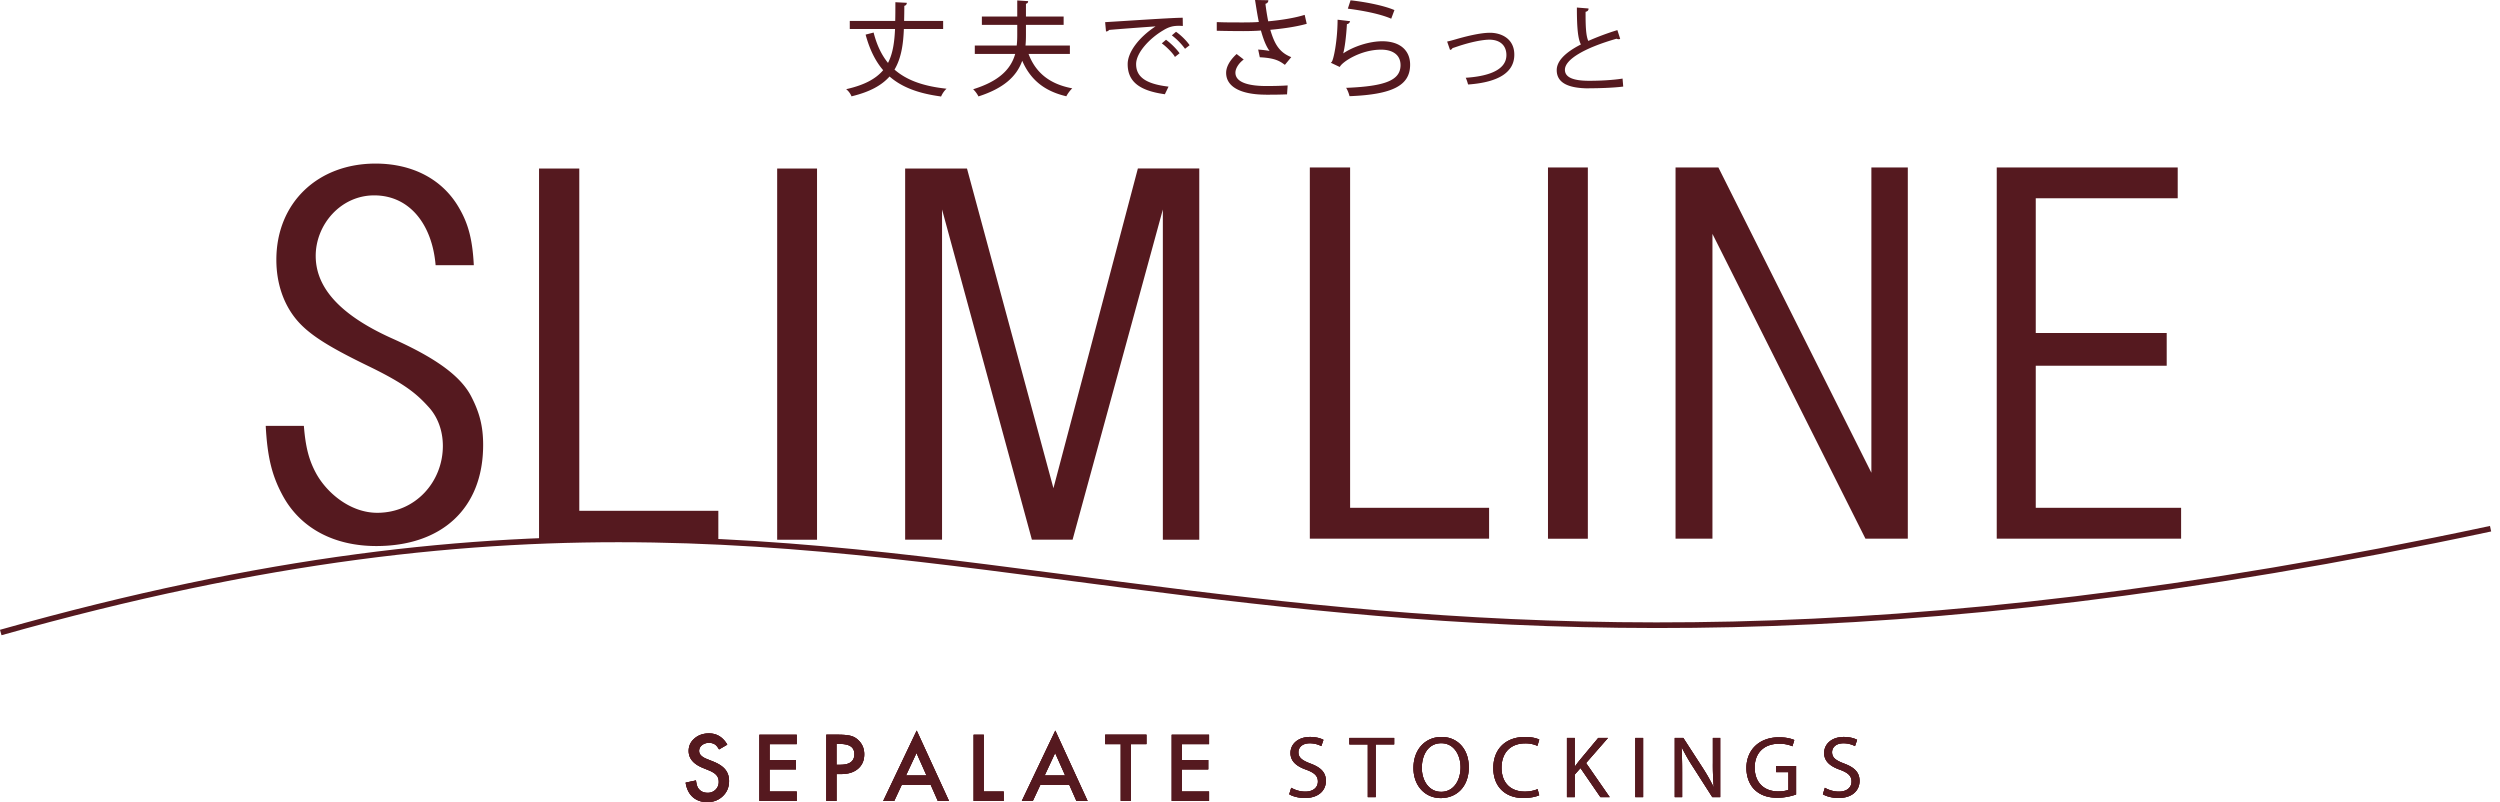 <svg width="187" height="60" fill="none" xmlns="http://www.w3.org/2000/svg"><g clip-path="url(#a)"><path d="M70.359 7.212c-1.699-.229-2.916-.701-3.82-1.49-.617.689-1.508 1.155-2.803 1.474l-.044.01-.016-.041a1.344 1.344 0 0 0-.306-.429l-.076-.066.097-.022c1.268-.297 2.115-.744 2.67-1.398-.573-.666-.999-1.52-1.3-2.612l-.012-.05.598-.154.012.05c.235.901.582 1.627 1.064 2.222.388-.748.485-1.659.526-2.538h-3.386v-.604h3.398c.013-.425.013-.872.013-1.345V.166l.86.044-.013.06c-.018.087-.078.143-.178.168 0 .391-.006.77-.016 1.13h2.92v.603h-2.938c-.04 1.002-.16 2.134-.701 3.035.885.773 2.09 1.223 3.785 1.417l.107.013-.078.075a1.82 1.82 0 0 0-.316.479l-.016.034-.037-.006.006-.006Zm2.809-.042a2.134 2.134 0 0 0-.316-.435l-.06-.06.082-.025c1.743-.557 2.719-1.392 3.063-2.618h-3.022v-.626h3.135c.034-.279.04-.563.04-.807V1.86h-2.646v-.625h2.646V.033l.817.053-.01.054c-.009.072-.062.118-.156.14v.955h2.819v.625h-2.819v.74c0 .325-.01.575-.034.807h3.32v.626h-3.092c.526 1.398 1.564 2.233 3.176 2.556l.093.018-.068.07a2.508 2.508 0 0 0-.357.49l-.019.035-.037-.01c-1.605-.384-2.647-1.23-3.26-2.646-.441 1.235-1.474 2.08-3.235 2.653l-.041.012-.019-.037V7.17ZM87.1 7.044c-1.902-.269-2.75-.96-2.75-2.25 0-.885.832-2.002 2.087-2.821-.958.068-2.666.194-3.476.266a.267.267 0 0 1-.178.109l-.054.006-.065-.7h.053l1.514-.094c1.511-.097 3.582-.229 4.186-.232h.05l.01.613h-.057c-.087-.01-.172-.01-.253-.01-.373 0-.71.057-1.16.339-.983.575-2.025 1.655-2.025 2.528 0 .954.726 1.47 2.356 1.674l.069.009-.276.57-.037-.007h.006Zm.757-2.838c-.197-.303-.623-.716-.904-.926l-.05-.037.316-.27.031.026c.322.238.726.632.954.945l.029.04-.348.276-.031-.047.003-.007Zm.75-.6a4.84 4.84 0 0 0-.903-.923l-.05-.038.313-.269.03.022c.358.254.758.654.958.945l.028.04-.344.267-.031-.044Zm6.086 3.475c-1.893 0-2.978-.594-2.978-1.633 0-.438.26-.917.754-1.38l.03-.028.53.41-.05.04c-.342.267-.57.645-.57.946 0 .822 1.251.998 2.303.998.707 0 1.13-.016 1.548-.041h.057l-.047.666h-.047c-.426.019-.854.025-1.527.025l-.003-.003Zm1.38-2.256c-.37-.272-.736-.484-1.802-.54h-.038l-.122-.58.069.007c.281.022.541.053.782.097-.244-.329-.444-.81-.645-1.527-.35.028-.829.044-1.323.044-.55 0-1.414-.01-1.93-.025h-.05v-.648h.053c.491.025 1.192.025 1.933.025.5 0 .892-.012 1.161-.034-.081-.376-.16-.858-.24-1.368l-.045-.278.992.019V.07c-.016.138-.138.194-.213.216.047.41.12.87.207 1.308 1.023-.091 2.02-.263 2.675-.467l.053-.015.153.67-.047.012c-.835.231-1.905.366-2.678.435.307 1.026.645 1.655 1.505 2.018l.063.025-.476.578-.037-.028v.003Zm4.862 2.331a2.424 2.424 0 0 0-.201-.516l-.044-.072h.085c2.881-.125 3.964-.576 3.986-1.674.003-.326-.094-.595-.294-.795-.251-.25-.648-.385-1.158-.385-1.517 0-2.859.892-3.072 1.255l-.025.04-.667-.315.057-.05c.144-.135.435-1.543.45-3.113v-.057l.936.11-.025.062c-.035.088-.1.138-.213.16-.053.948-.169 1.82-.279 2.19.789-.535 1.975-.91 2.923-.91.704 0 1.27.194 1.633.563.306.313.46.729.45 1.239-.025 1.508-1.326 2.177-4.492 2.305h-.041l-.009-.037Zm3.081-5.779c-.895-.372-2.199-.6-3.138-.722l-.059-.01.203-.625.041.006c1.273.147 2.468.41 3.194.707l.047.019-.241.647-.05-.019.003-.003Zm5.788 4.913a3.566 3.566 0 0 0-.135-.404l-.034-.068.078-.007c1.352-.094 2.966-.466 2.966-1.69 0-.722-.478-1.154-1.283-1.154-.553.007-1.436.194-2.327.492l-.128.043c-.11.038-.213.072-.295.097a.213.213 0 0 1-.137.122l-.047.013-.216-.626.056-.012c.122-.025.376-.094.613-.163.62-.181 1.771-.482 2.528-.482.842 0 1.827.429 1.827 1.64 0 1.304-1.148 2.055-3.413 2.227h-.04l-.013-.037v.009Zm9.07.319c-1.63 0-2.425-.444-2.431-1.355-.006-.666.601-1.314 1.808-1.93-.216-.422-.3-1.192-.3-2.703V.564l.87.07v.05c-.013.103-.085.171-.219.2-.007 1.06.028 1.802.203 2.177a19.721 19.721 0 0 1 2.127-.795l.047-.015.21.65-.038.02c-.025.012-.053.012-.078.012a.318.318 0 0 1-.153-.038c-2.425.695-3.87 1.565-3.864 2.325 0 .554.591.823 1.808.823 1.299 0 2.147-.11 2.45-.157l.053-.01.05.598-.047.007c-.663.084-1.73.122-2.49.122l-.006.006Z" fill="#55191F"/><path d="M.056 47.312c39.649-11.175 60.836-6.363 89.012-2.922 23.937 2.922 51.784 4.855 97.227-4.843" stroke="#55191F" stroke-width=".422" stroke-miterlimit="10"/><path d="M32.584 19.836c-.253-3.032-1.933-5.222-4.596-5.222-2.505 0-4.373 2.19-4.373 4.527 0 2.084 1.395 4.233 5.706 6.17 3.107 1.389 5.103 2.74 5.929 4.348.604 1.17.889 2.194.889 3.62 0 4.821-3.17 7.565-7.99 7.565-3.139 0-5.645-1.314-6.975-3.726-.822-1.499-1.173-2.888-1.298-5.262h2.853c.129 1.608.382 2.593.951 3.616.855 1.499 2.6 2.885 4.534 2.885 2.884 0 4.912-2.337 4.912-5.003 0-1.132-.382-2.155-1.045-2.887-.889-.986-1.743-1.718-4.343-2.994-2.947-1.424-4.564-2.375-5.547-3.545-.982-1.17-1.52-2.74-1.52-4.493 0-4.273 3.106-7.199 7.418-7.199 2.759 0 5.04 1.17 6.276 3.364.697 1.204.982 2.412 1.076 4.239h-2.854l-.003-.003Zm7.734-7.232h3.013V38.21h10.4v2.159H40.32V12.604h-.003ZM61.114 40.37h-2.982V12.604h2.982V40.37Zm17.592-3.507 6.407-24.26h4.593V40.37h-2.725v-24.7L80.23 40.367h-3.045l-6.72-24.697v24.697h-2.76V12.604h4.625l6.56 24.259m19.085-24.338h3.013v25.46h10.396v2.307H97.975V12.525Zm20.796 27.77h-2.982v-27.77h2.982v27.77Zm6.56-27.77h3.204l11.444 22.836V12.525h2.725v27.767h-3.169l-11.444-22.798v22.798h-2.76V12.525Zm37.562 2.306h-10.618v10.077h9.795v2.45h-9.795v10.628h10.872v2.306h-13.791V12.525h13.537v2.306ZM54.406 55.695l-.62.36c-.115-.198-.225-.326-.331-.385a.782.782 0 0 0-.422-.104.804.804 0 0 0-.53.176.538.538 0 0 0-.209.434c0 .241.185.435.55.586l.505.203c.41.163.71.36.9.594.191.235.285.523.285.86 0 .458-.156.833-.466 1.13-.313.3-.7.45-1.164.45-.438 0-.8-.128-1.088-.381-.282-.254-.457-.613-.53-1.076l.774-.166c.034.29.097.491.184.604.157.213.388.322.688.322a.813.813 0 0 0 .595-.235.792.792 0 0 0 .235-.594.802.802 0 0 0-.041-.266.662.662 0 0 0-.128-.222.92.92 0 0 0-.226-.188c-.09-.06-.2-.116-.328-.169l-.488-.2c-.692-.288-1.039-.707-1.039-1.258 0-.372.144-.682.435-.932.291-.254.654-.379 1.086-.379.585 0 1.038.279 1.367.836h.006Zm5.19-.035h-2.03v1.189h1.971v.704h-1.971v1.655h2.03v.703h-2.793V54.96h2.793v.704-.003Zm2.976 2.236v2.012h-.764v-4.953h.867c.425 0 .745.028.96.088.22.056.41.166.576.328.291.279.435.629.435 1.051 0 .454-.156.814-.466 1.08-.31.266-.73.397-1.255.397h-.353v-.003Zm0-.691h.284c.701 0 1.052-.263 1.052-.792s-.363-.766-1.086-.766h-.253v1.558h.003Zm7.045 1.502H67.45l-.563 1.205h-.823l2.506-5.265 2.415 5.265h-.835l-.532-1.205Zm-.313-.703-.75-1.684-.786 1.684h1.54-.004Zm4.286-3.049v4.252h1.49v.704h-2.253v-4.953h.764v-.003Zm6.395 3.752h-2.168l-.563 1.205h-.823l2.506-5.265 2.416 5.265h-.836l-.532-1.205Zm-.31-.703-.75-1.684-.785 1.684h1.539-.003Zm4.919-2.345v4.252h-.763v-4.252h-1.164v-.704h3.087v.704h-1.16Zm5.844.001h-2.03v1.189h1.97v.704h-1.97v1.655h2.03v.703h-2.794V54.96h2.794v.704-.003Zm6.145 3.266a2.12 2.12 0 0 0 1.048.288c.597 0 .948-.31.948-.754 0-.413-.241-.65-.854-.88-.739-.256-1.196-.631-1.196-1.254 0-.688.586-1.201 1.465-1.201.463 0 .797.106 1 .216l-.159.466a1.844 1.844 0 0 0-.86-.21c-.62 0-.854.36-.854.664 0 .413.275.616.9.854.767.288 1.155.65 1.155 1.301 0 .682-.516 1.274-1.586 1.274-.438 0-.914-.125-1.154-.282l.147-.479v-.003Zm5.728-3.244h-1.377v-.485h3.351v.485h-1.383v3.942h-.591v-3.942Zm7.556 1.683c0 1.524-.948 2.33-2.103 2.33-1.154 0-2.037-.906-2.037-2.245 0-1.405.895-2.325 2.103-2.325 1.207 0 2.033.926 2.033 2.24h.004Zm-3.514.072c0 .945.523 1.793 1.446 1.793.922 0 1.451-.836 1.451-1.84 0-.879-.469-1.799-1.445-1.799-.976 0-1.452.873-1.452 1.846Zm8.779 2.043c-.216.106-.645.21-1.195.21-1.277 0-2.237-.789-2.237-2.24 0-1.452.96-2.325 2.365-2.325.563 0 .92.119 1.073.197l-.141.466a2.151 2.151 0 0 0-.913-.184c-1.061 0-1.768.663-1.768 1.827 0 1.082.638 1.78 1.74 1.78.356 0 .719-.072.954-.185l.122.454Zm2.074-4.283h.585v2.134h.019c.122-.172.241-.329.357-.473l1.382-1.66h.726l-1.639 1.876 1.768 2.55h-.692l-1.492-2.174-.429.485v1.69h-.585v-4.428Zm5.7 0v4.427h-.585v-4.427h.585Zm2.366 4.427v-4.427h.638l1.451 2.24c.335.52.598.986.814 1.44l.012-.007a19.55 19.55 0 0 1-.065-1.82v-1.853h.55v4.427h-.591l-1.436-2.246a13.969 13.969 0 0 1-.848-1.477l-.019.006c.035.557.047 1.092.047 1.828v1.892h-.55l-.003-.003Zm9.072-.197c-.262.09-.779.244-1.389.244-.685 0-1.248-.172-1.692-.585-.391-.369-.632-.96-.632-1.649.006-1.32.932-2.287 2.453-2.287.522 0 .932.113 1.129.204l-.141.466c-.241-.106-.544-.19-1.001-.19-1.101 0-1.821.669-1.821 1.78 0 1.11.692 1.786 1.746 1.786.382 0 .645-.053.779-.12v-1.32h-.92v-.46h1.493v2.128l-.004.003Zm2.156-.501c.263.157.645.288 1.048.288.598 0 .948-.31.948-.754 0-.413-.241-.65-.854-.88-.738-.256-1.195-.631-1.195-1.254 0-.688.585-1.201 1.464-1.201.463 0 .798.106 1.001.216l-.159.466a1.846 1.846 0 0 0-.861-.21c-.619 0-.854.36-.854.664 0 .413.276.616.901.854.767.288 1.155.65 1.155 1.301 0 .682-.516 1.274-1.586 1.274-.438 0-.914-.125-1.155-.282l.147-.479v-.003Z" fill="#55191F"/><path d="m54.406 55.695-.62.36c-.115-.198-.225-.326-.331-.385a.782.782 0 0 0-.422-.104.804.804 0 0 0-.53.176.538.538 0 0 0-.209.434c0 .241.185.435.55.586l.505.203c.41.163.71.36.9.594.191.235.285.523.285.86 0 .458-.156.833-.466 1.13-.313.3-.7.45-1.164.45-.438 0-.8-.128-1.088-.381-.282-.254-.457-.613-.53-1.076l.774-.166c.034.29.097.491.184.604.157.213.388.322.688.322a.813.813 0 0 0 .595-.235.792.792 0 0 0 .235-.594.802.802 0 0 0-.041-.266.662.662 0 0 0-.128-.222.92.92 0 0 0-.226-.188c-.09-.06-.2-.116-.328-.169l-.488-.2c-.692-.288-1.039-.707-1.039-1.258 0-.372.144-.682.435-.932.291-.254.654-.379 1.086-.379.585 0 1.038.279 1.367.836h.006Zm5.19-.035h-2.03v1.189h1.971v.704h-1.971v1.655h2.03v.703h-2.793V54.96h2.793v.704-.003Zm2.976 2.236v2.012h-.764v-4.953h.867c.425 0 .745.028.96.088.22.056.41.166.576.328.291.279.435.629.435 1.051 0 .454-.156.814-.466 1.08-.31.266-.73.397-1.255.397h-.353v-.003Zm0-.691h.284c.701 0 1.052-.263 1.052-.792s-.363-.766-1.086-.766h-.253v1.558h.003Zm7.045 1.502H67.45l-.563 1.205h-.823l2.506-5.265 2.415 5.265h-.835l-.532-1.205Zm-.313-.703-.75-1.684-.786 1.684h1.54-.004Zm4.286-3.049v4.252h1.49v.704h-2.253v-4.953h.764v-.003Zm6.395 3.752h-2.168l-.563 1.205h-.823l2.506-5.265 2.416 5.265h-.836l-.532-1.205Zm-.31-.703-.75-1.684-.785 1.684h1.539-.003Zm4.919-2.345v4.252h-.763v-4.252h-1.164v-.704h3.087v.704h-1.16Zm5.844.001h-2.03v1.189h1.97v.704h-1.97v1.655h2.03v.703h-2.794V54.96h2.794v.704-.003Zm6.145 3.266a2.12 2.12 0 0 0 1.048.288c.597 0 .948-.31.948-.754 0-.413-.241-.65-.854-.88-.739-.256-1.196-.631-1.196-1.254 0-.688.586-1.201 1.465-1.201.463 0 .797.106 1 .216l-.159.466a1.844 1.844 0 0 0-.86-.21c-.62 0-.854.36-.854.664 0 .413.275.616.9.854.767.288 1.155.65 1.155 1.301 0 .682-.516 1.274-1.586 1.274-.438 0-.914-.125-1.154-.282l.147-.479v-.003Zm5.728-3.244h-1.377v-.485h3.351v.485h-1.383v3.942h-.591v-3.942Zm7.556 1.683c0 1.524-.948 2.33-2.103 2.33-1.154 0-2.037-.906-2.037-2.245 0-1.405.895-2.325 2.103-2.325 1.207 0 2.033.926 2.033 2.24h.004Zm-3.514.072c0 .945.523 1.793 1.446 1.793.922 0 1.451-.836 1.451-1.84 0-.879-.469-1.799-1.445-1.799-.976 0-1.452.873-1.452 1.846Zm8.779 2.043c-.216.106-.645.21-1.195.21-1.277 0-2.237-.789-2.237-2.24 0-1.452.96-2.325 2.365-2.325.563 0 .92.119 1.073.197l-.141.466a2.151 2.151 0 0 0-.913-.184c-1.061 0-1.768.663-1.768 1.827 0 1.082.638 1.78 1.74 1.78.356 0 .719-.072.954-.185l.122.454Zm2.074-4.283h.585v2.134h.019c.122-.172.241-.329.357-.473l1.382-1.66h.726l-1.639 1.876 1.768 2.55h-.692l-1.492-2.174-.429.485v1.69h-.585v-4.428Zm5.7 0v4.427h-.585v-4.427h.585Zm2.366 4.427v-4.427h.638l1.451 2.24c.335.52.598.986.814 1.44l.012-.007a19.55 19.55 0 0 1-.065-1.82v-1.853h.55v4.427h-.591l-1.436-2.246a13.969 13.969 0 0 1-.848-1.477l-.019.006c.035.557.047 1.092.047 1.828v1.892h-.55l-.003-.003Zm9.072-.197c-.262.09-.779.244-1.389.244-.685 0-1.248-.172-1.692-.585-.391-.369-.632-.96-.632-1.649.006-1.32.932-2.287 2.453-2.287.522 0 .932.113 1.129.204l-.141.466c-.241-.106-.544-.19-1.001-.19-1.101 0-1.821.669-1.821 1.78 0 1.11.692 1.786 1.746 1.786.382 0 .645-.053.779-.12v-1.32h-.92v-.46h1.493v2.128l-.004.003Zm2.156-.501c.263.157.645.288 1.048.288.598 0 .948-.31.948-.754 0-.413-.241-.65-.854-.88-.738-.256-1.195-.631-1.195-1.254 0-.688.585-1.201 1.464-1.201.463 0 .798.106 1.001.216l-.159.466a1.846 1.846 0 0 0-.861-.21c-.619 0-.854.36-.854.664 0 .413.276.616.901.854.767.288 1.155.65 1.155 1.301 0 .682-.516 1.274-1.586 1.274-.438 0-.914-.125-1.155-.282l.147-.479v-.003Z" fill="#55191F"/><path d="m54.406 55.695-.62.36c-.115-.198-.225-.326-.331-.385a.782.782 0 0 0-.422-.104.804.804 0 0 0-.53.176.538.538 0 0 0-.209.434c0 .241.185.435.55.586l.505.203c.41.163.71.36.9.594.191.235.285.523.285.86 0 .458-.156.833-.466 1.13-.313.3-.7.45-1.164.45-.438 0-.8-.128-1.088-.381-.282-.254-.457-.613-.53-1.076l.774-.166c.034.29.097.491.184.604.157.213.388.322.688.322a.813.813 0 0 0 .595-.235.792.792 0 0 0 .235-.594.802.802 0 0 0-.041-.266.662.662 0 0 0-.128-.222.92.92 0 0 0-.226-.188c-.09-.06-.2-.116-.328-.169l-.488-.2c-.692-.288-1.039-.707-1.039-1.258 0-.372.144-.682.435-.932.291-.254.654-.379 1.086-.379.585 0 1.038.279 1.367.836h.006Zm5.19-.035h-2.03v1.189h1.971v.704h-1.971v1.655h2.03v.703h-2.793V54.96h2.793v.704-.003Zm2.976 2.236v2.012h-.764v-4.953h.867c.425 0 .745.028.96.088.22.056.41.166.576.328.291.279.435.629.435 1.051 0 .454-.156.814-.466 1.08-.31.266-.73.397-1.255.397h-.353v-.003Zm0-.691h.284c.701 0 1.052-.263 1.052-.792s-.363-.766-1.086-.766h-.253v1.558h.003Zm7.045 1.502H67.45l-.563 1.205h-.823l2.506-5.265 2.415 5.265h-.835l-.532-1.205Zm-.313-.703-.75-1.684-.786 1.684h1.54-.004Zm4.286-3.049v4.252h1.49v.704h-2.253v-4.953h.764v-.003Zm6.395 3.752h-2.168l-.563 1.205h-.823l2.506-5.265 2.416 5.265h-.836l-.532-1.205Zm-.31-.703-.75-1.684-.785 1.684h1.539-.003Zm4.919-2.345v4.252h-.763v-4.252h-1.164v-.704h3.087v.704h-1.16Zm5.844.001h-2.03v1.189h1.97v.704h-1.97v1.655h2.03v.703h-2.794V54.96h2.794v.704-.003Zm6.145 3.266a2.12 2.12 0 0 0 1.048.288c.597 0 .948-.31.948-.754 0-.413-.241-.65-.854-.88-.739-.256-1.196-.631-1.196-1.254 0-.688.586-1.201 1.465-1.201.463 0 .797.106 1 .216l-.159.466a1.844 1.844 0 0 0-.86-.21c-.62 0-.854.36-.854.664 0 .413.275.616.9.854.767.288 1.155.65 1.155 1.301 0 .682-.516 1.274-1.586 1.274-.438 0-.914-.125-1.154-.282l.147-.479v-.003Zm5.728-3.244h-1.377v-.485h3.351v.485h-1.383v3.942h-.591v-3.942Zm7.556 1.683c0 1.524-.948 2.33-2.103 2.33-1.154 0-2.037-.906-2.037-2.245 0-1.405.895-2.325 2.103-2.325 1.207 0 2.033.926 2.033 2.24h.004Zm-3.514.072c0 .945.523 1.793 1.446 1.793.922 0 1.451-.836 1.451-1.84 0-.879-.469-1.799-1.445-1.799-.976 0-1.452.873-1.452 1.846Zm8.779 2.043c-.216.106-.645.21-1.195.21-1.277 0-2.237-.789-2.237-2.24 0-1.452.96-2.325 2.365-2.325.563 0 .92.119 1.073.197l-.141.466a2.151 2.151 0 0 0-.913-.184c-1.061 0-1.768.663-1.768 1.827 0 1.082.638 1.78 1.74 1.78.356 0 .719-.072.954-.185l.122.454Zm2.074-4.283h.585v2.134h.019c.122-.172.241-.329.357-.473l1.382-1.66h.726l-1.639 1.876 1.768 2.55h-.692l-1.492-2.174-.429.485v1.69h-.585v-4.428Zm5.7 0v4.427h-.585v-4.427h.585Zm2.366 4.427v-4.427h.638l1.451 2.24c.335.52.598.986.814 1.44l.012-.007a19.55 19.55 0 0 1-.065-1.82v-1.853h.55v4.427h-.591l-1.436-2.246a13.969 13.969 0 0 1-.848-1.477l-.019.006c.035.557.047 1.092.047 1.828v1.892h-.55l-.003-.003Zm9.072-.197c-.262.09-.779.244-1.389.244-.685 0-1.248-.172-1.692-.585-.391-.369-.632-.96-.632-1.649.006-1.32.932-2.287 2.453-2.287.522 0 .932.113 1.129.204l-.141.466c-.241-.106-.544-.19-1.001-.19-1.101 0-1.821.669-1.821 1.78 0 1.11.692 1.786 1.746 1.786.382 0 .645-.053.779-.12v-1.32h-.92v-.46h1.493v2.128l-.004.003Zm2.156-.501c.263.157.645.288 1.048.288.598 0 .948-.31.948-.754 0-.413-.241-.65-.854-.88-.738-.256-1.195-.631-1.195-1.254 0-.688.585-1.201 1.464-1.201.463 0 .798.106 1.001.216l-.159.466a1.846 1.846 0 0 0-.861-.21c-.619 0-.854.36-.854.664 0 .413.276.616.901.854.767.288 1.155.65 1.155 1.301 0 .682-.516 1.274-1.586 1.274-.438 0-.914-.125-1.155-.282l.147-.479v-.003Z" fill="#55191F"/></g><defs><clipPath id="a"><path fill="#fff" d="M0 0h186.339v60H0z"/></clipPath></defs></svg>